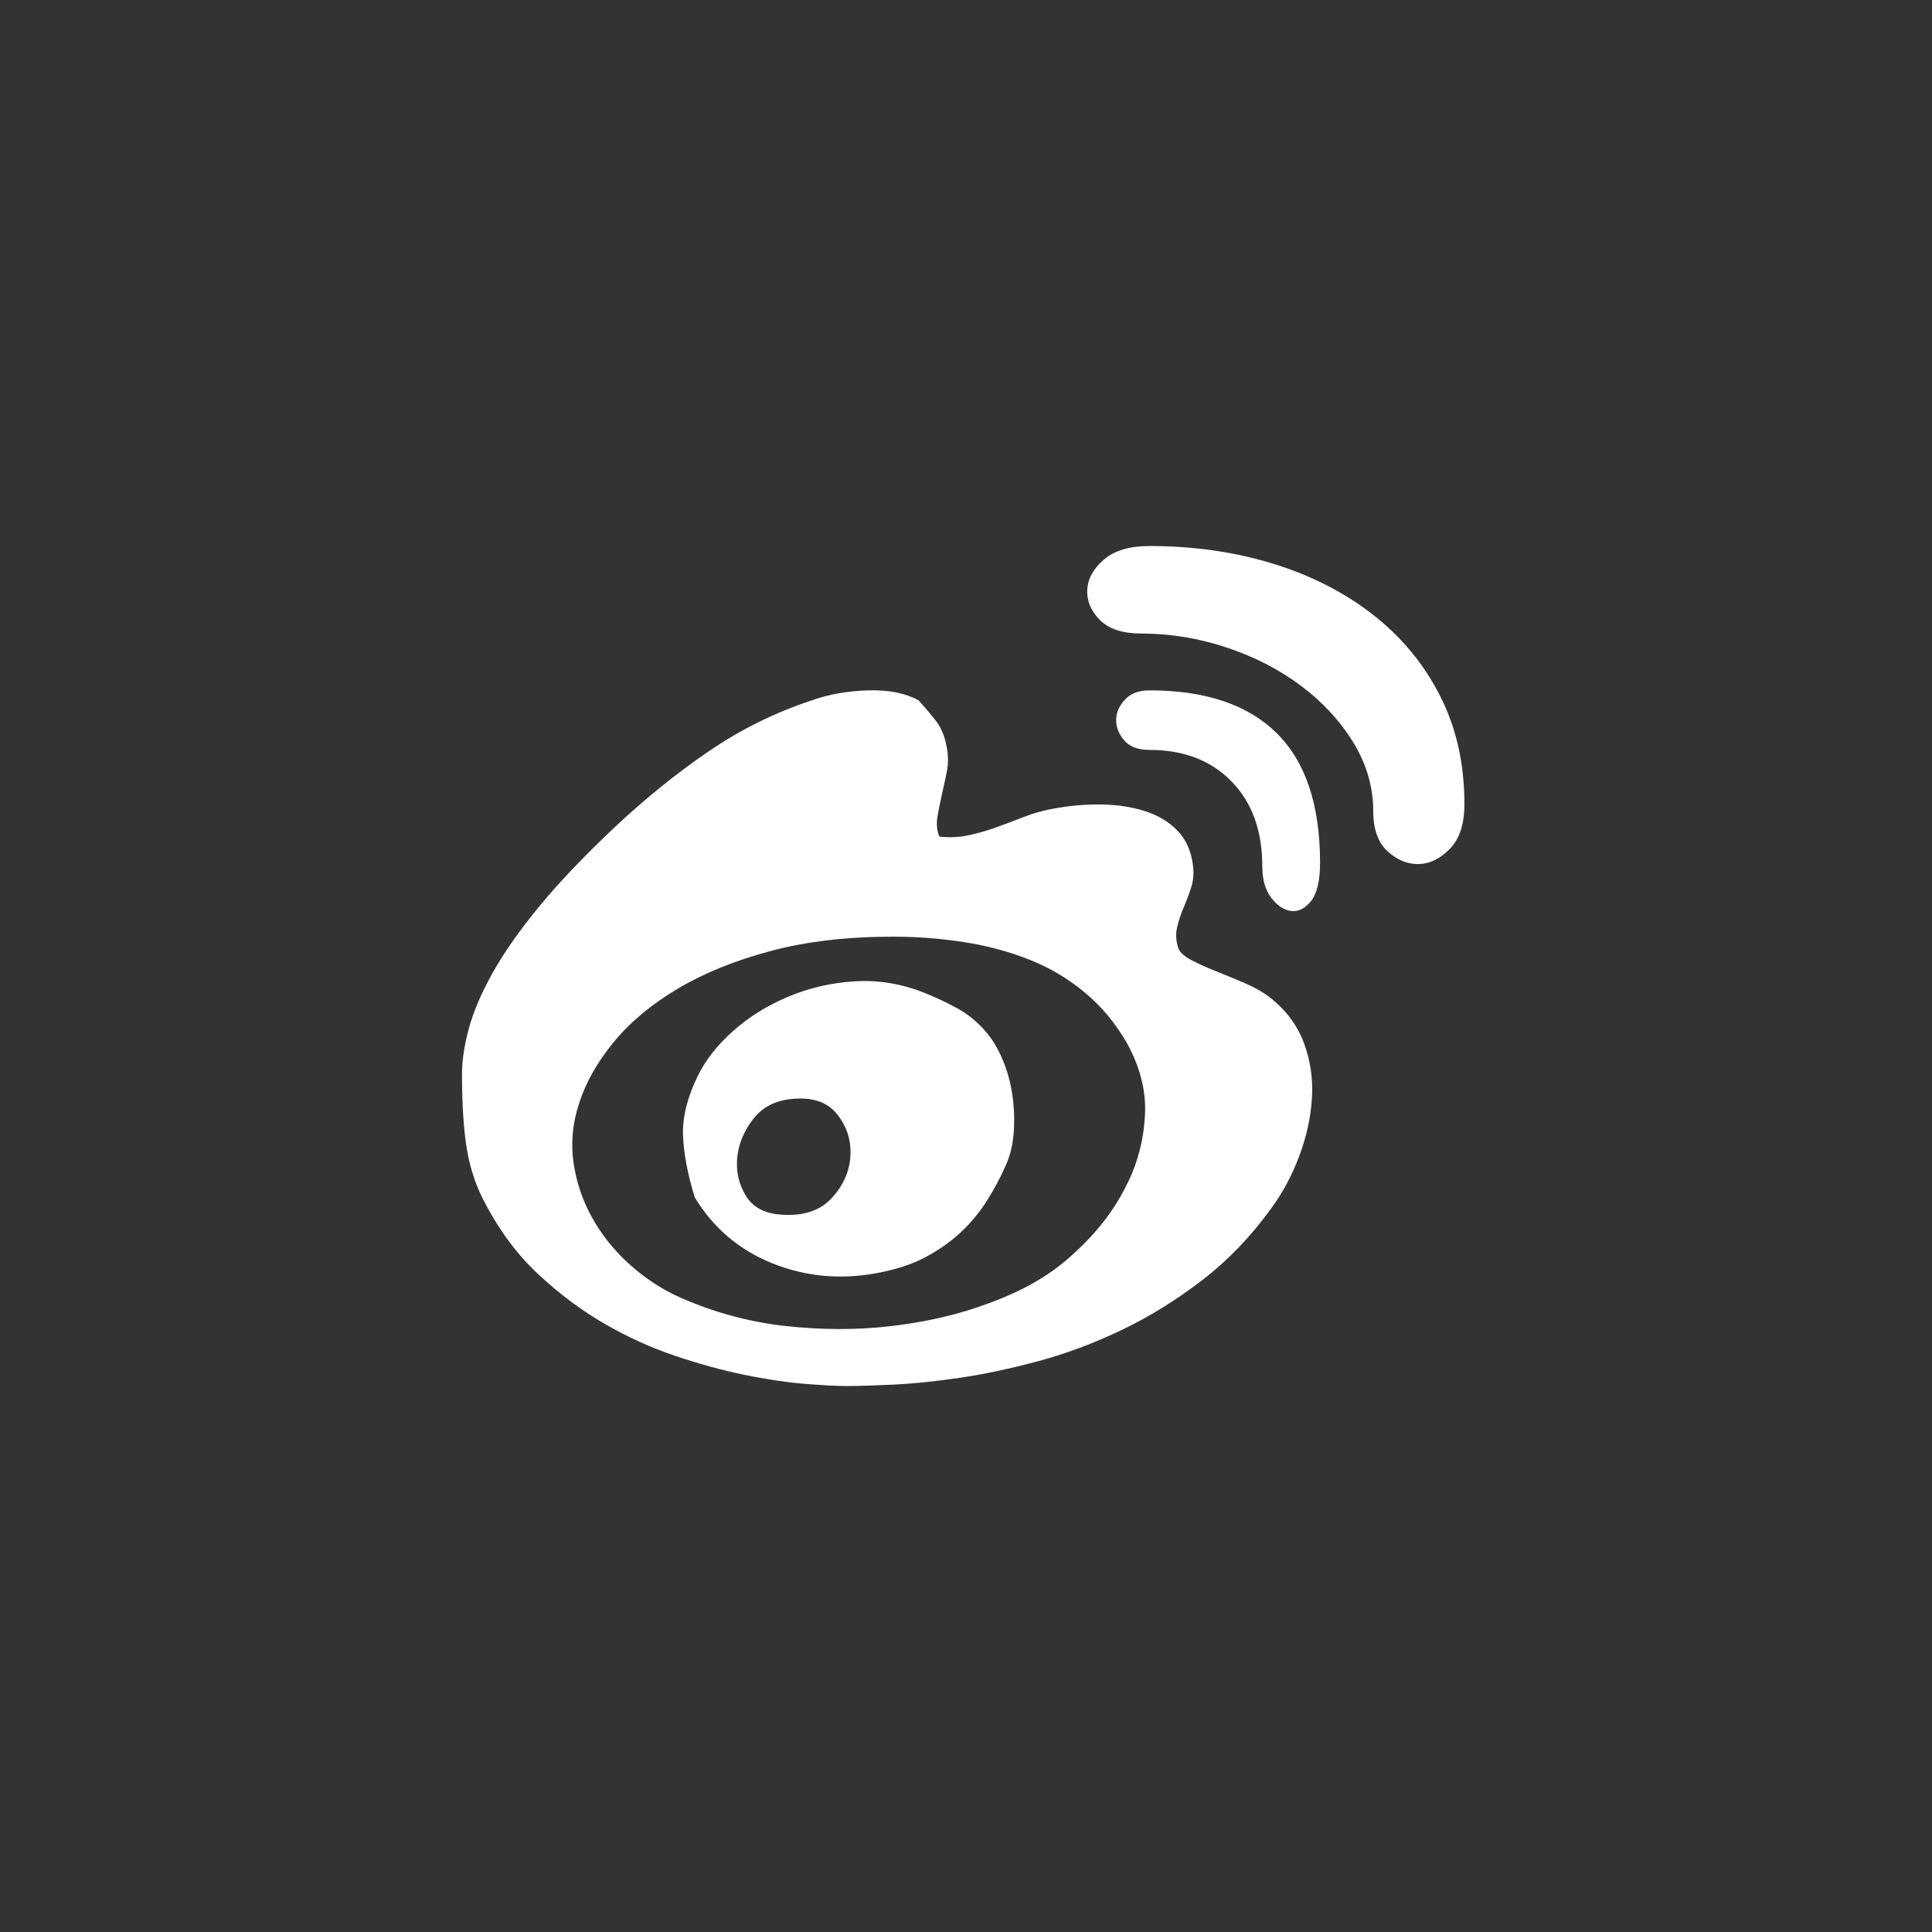 <?xml version="1.0" encoding="UTF-8"?><svg version="1.1" width="39px" height="39px" viewBox="0 0 39.0 39.0" xmlns="http://www.w3.org/2000/svg" xmlns:xlink="http://www.w3.org/1999/xlink"><rect x="0" y="0" width="39.0" height="39.0" fill="#333333" stroke="none"/><defs><clipPath id="i0"><path d="M1920,0 L1920,3360 L0,3360 L0,0 L1920,0 Z"></path></clipPath><clipPath id="i1"><path d="M9.216,3.114 C9.337,3.248 9.453,3.385 9.562,3.524 C9.671,3.664 9.744,3.837 9.781,4.043 C9.817,4.213 9.82,4.377 9.79,4.535 C9.759,4.693 9.726,4.851 9.689,5.009 C9.653,5.166 9.623,5.318 9.598,5.464 C9.574,5.61 9.586,5.743 9.635,5.865 C9.841,5.889 10.042,5.88 10.236,5.837 C10.43,5.795 10.618,5.74 10.8,5.673 C10.983,5.607 11.168,5.537 11.356,5.464 C11.544,5.391 11.741,5.336 11.948,5.3 C12.276,5.239 12.601,5.212 12.922,5.218 C13.244,5.224 13.535,5.27 13.797,5.355 C14.058,5.44 14.273,5.57 14.443,5.746 C14.613,5.922 14.716,6.15 14.753,6.429 C14.777,6.599 14.765,6.757 14.716,6.903 C14.668,7.049 14.616,7.185 14.561,7.313 C14.507,7.44 14.464,7.571 14.434,7.704 C14.404,7.838 14.413,7.977 14.461,8.123 C14.498,8.208 14.586,8.287 14.725,8.36 C14.865,8.433 15.026,8.506 15.208,8.578 C15.39,8.651 15.581,8.73 15.782,8.815 C15.982,8.9 16.155,8.997 16.301,9.107 C16.629,9.362 16.859,9.668 16.993,10.026 C17.127,10.385 17.181,10.758 17.157,11.146 C17.133,11.535 17.048,11.924 16.902,12.312 C16.756,12.701 16.568,13.053 16.337,13.369 C15.924,13.939 15.457,14.425 14.935,14.826 C14.413,15.226 13.872,15.56 13.314,15.827 C12.755,16.094 12.194,16.304 11.629,16.456 C11.065,16.607 10.533,16.72 10.035,16.793 C9.538,16.865 9.091,16.911 8.697,16.929 C8.302,16.947 7.996,16.957 7.777,16.957 C7.558,16.957 7.267,16.941 6.903,16.911 C6.539,16.881 6.135,16.82 5.692,16.729 C5.248,16.638 4.784,16.51 4.298,16.346 C3.813,16.182 3.339,15.967 2.878,15.7 C2.416,15.433 1.976,15.105 1.557,14.716 C1.138,14.328 0.783,13.86 0.492,13.314 C0.297,12.962 0.167,12.585 0.1,12.185 C0.033,11.784 0,11.274 0,10.655 C0,10.388 0.046,10.084 0.137,9.744 C0.228,9.404 0.389,9.028 0.619,8.615 C0.85,8.202 1.166,7.753 1.566,7.267 C1.967,6.781 2.477,6.247 3.096,5.664 C3.703,5.094 4.332,4.587 4.981,4.144 C5.631,3.7 6.326,3.357 7.067,3.114 C7.407,2.993 7.783,2.926 8.196,2.914 C8.609,2.902 8.949,2.969 9.216,3.114 Z M8.706,7.886 C7.771,7.886 6.942,7.983 6.22,8.178 C5.497,8.372 4.872,8.627 4.344,8.943 C3.816,9.258 3.388,9.617 3.06,10.017 C2.732,10.418 2.501,10.825 2.368,11.238 C2.234,11.638 2.195,12.036 2.249,12.431 C2.304,12.825 2.428,13.199 2.623,13.551 C2.817,13.903 3.069,14.218 3.379,14.498 C3.688,14.777 4.031,15.002 4.408,15.172 C5.1,15.475 5.807,15.666 6.529,15.745 C7.252,15.824 7.941,15.827 8.597,15.754 C9.252,15.682 9.85,15.554 10.391,15.372 C10.931,15.19 11.371,14.989 11.711,14.771 C12.027,14.577 12.346,14.31 12.667,13.97 C12.989,13.63 13.25,13.25 13.45,12.831 C13.651,12.412 13.763,11.963 13.787,11.483 C13.812,11.004 13.69,10.521 13.423,10.035 C13.192,9.635 12.91,9.295 12.576,9.016 C12.242,8.736 11.869,8.515 11.456,8.351 C11.043,8.187 10.603,8.068 10.136,7.996 C9.668,7.923 9.192,7.886 8.706,7.886 Z M9.325,9.016 C9.568,9.113 9.799,9.222 10.017,9.343 C10.236,9.465 10.43,9.629 10.6,9.835 C10.722,9.981 10.828,10.163 10.919,10.382 C11.01,10.6 11.074,10.834 11.11,11.083 C11.146,11.332 11.156,11.584 11.137,11.839 C11.119,12.094 11.062,12.324 10.964,12.531 C10.867,12.749 10.749,12.971 10.609,13.195 C10.47,13.42 10.3,13.63 10.099,13.824 C9.899,14.018 9.659,14.191 9.38,14.343 C9.101,14.495 8.761,14.607 8.36,14.68 C7.631,14.813 6.933,14.747 6.265,14.48 C5.598,14.212 5.075,13.769 4.699,13.15 C4.553,12.676 4.474,12.258 4.462,11.893 C4.45,11.529 4.547,11.134 4.754,10.709 C4.912,10.382 5.151,10.075 5.473,9.79 C5.795,9.504 6.165,9.274 6.584,9.098 C7.003,8.921 7.449,8.818 7.923,8.788 C8.396,8.758 8.864,8.833 9.325,9.016 Z M6.63,11.165 C6.302,11.201 6.047,11.341 5.865,11.584 C5.683,11.826 5.579,12.084 5.555,12.358 C5.531,12.631 5.588,12.883 5.728,13.114 C5.868,13.344 6.101,13.472 6.429,13.496 C6.879,13.532 7.222,13.423 7.458,13.168 C7.695,12.913 7.823,12.628 7.841,12.312 C7.859,11.996 7.768,11.714 7.568,11.465 C7.367,11.216 7.055,11.116 6.63,11.165 Z M13.878,2.914 C15.008,2.914 15.864,3.202 16.447,3.779 C17.029,4.356 17.321,5.227 17.321,6.393 C17.321,6.757 17.26,7.015 17.139,7.167 C17.017,7.319 16.884,7.385 16.738,7.367 C16.592,7.349 16.459,7.261 16.337,7.103 C16.216,6.945 16.155,6.733 16.155,6.466 C16.155,5.749 15.949,5.179 15.536,4.754 C15.123,4.329 14.571,4.116 13.878,4.116 C13.648,4.116 13.478,4.052 13.369,3.925 C13.259,3.797 13.205,3.661 13.205,3.515 C13.205,3.369 13.262,3.233 13.378,3.105 C13.493,2.978 13.66,2.914 13.878,2.914 Z M13.878,0 C14.765,0 15.594,0.118 16.365,0.355 C17.136,0.592 17.81,0.935 18.386,1.384 C18.963,1.833 19.415,2.38 19.743,3.023 C20.071,3.667 20.235,4.395 20.235,5.209 C20.235,5.61 20.138,5.91 19.943,6.111 C19.749,6.311 19.54,6.414 19.315,6.42 C19.091,6.426 18.881,6.341 18.687,6.165 C18.493,5.989 18.395,5.719 18.395,5.355 C18.395,4.869 18.262,4.408 17.995,3.97 C17.728,3.533 17.375,3.151 16.938,2.823 C16.501,2.495 16,2.237 15.436,2.049 C14.871,1.861 14.297,1.767 13.715,1.767 C13.338,1.767 13.059,1.676 12.877,1.493 C12.695,1.311 12.61,1.108 12.622,0.883 C12.634,0.659 12.746,0.455 12.959,0.273 C13.171,0.091 13.478,0 13.878,0 Z"></path></clipPath></defs><g transform="translate(-1080.0 -3177.0)"><g clip-path="url(#i0)"><g transform="translate(0.0 2920.0)"><g transform="translate(1080.0 257.0)"><g transform="translate(9.326 11.022)"><g clip-path="url(#i1)"><polygon points="0,0 20.235,0 20.235,16.957 0,16.957 0,0" stroke="none" fill="#FFFFFF"></polygon></g></g></g></g></g></g></svg>